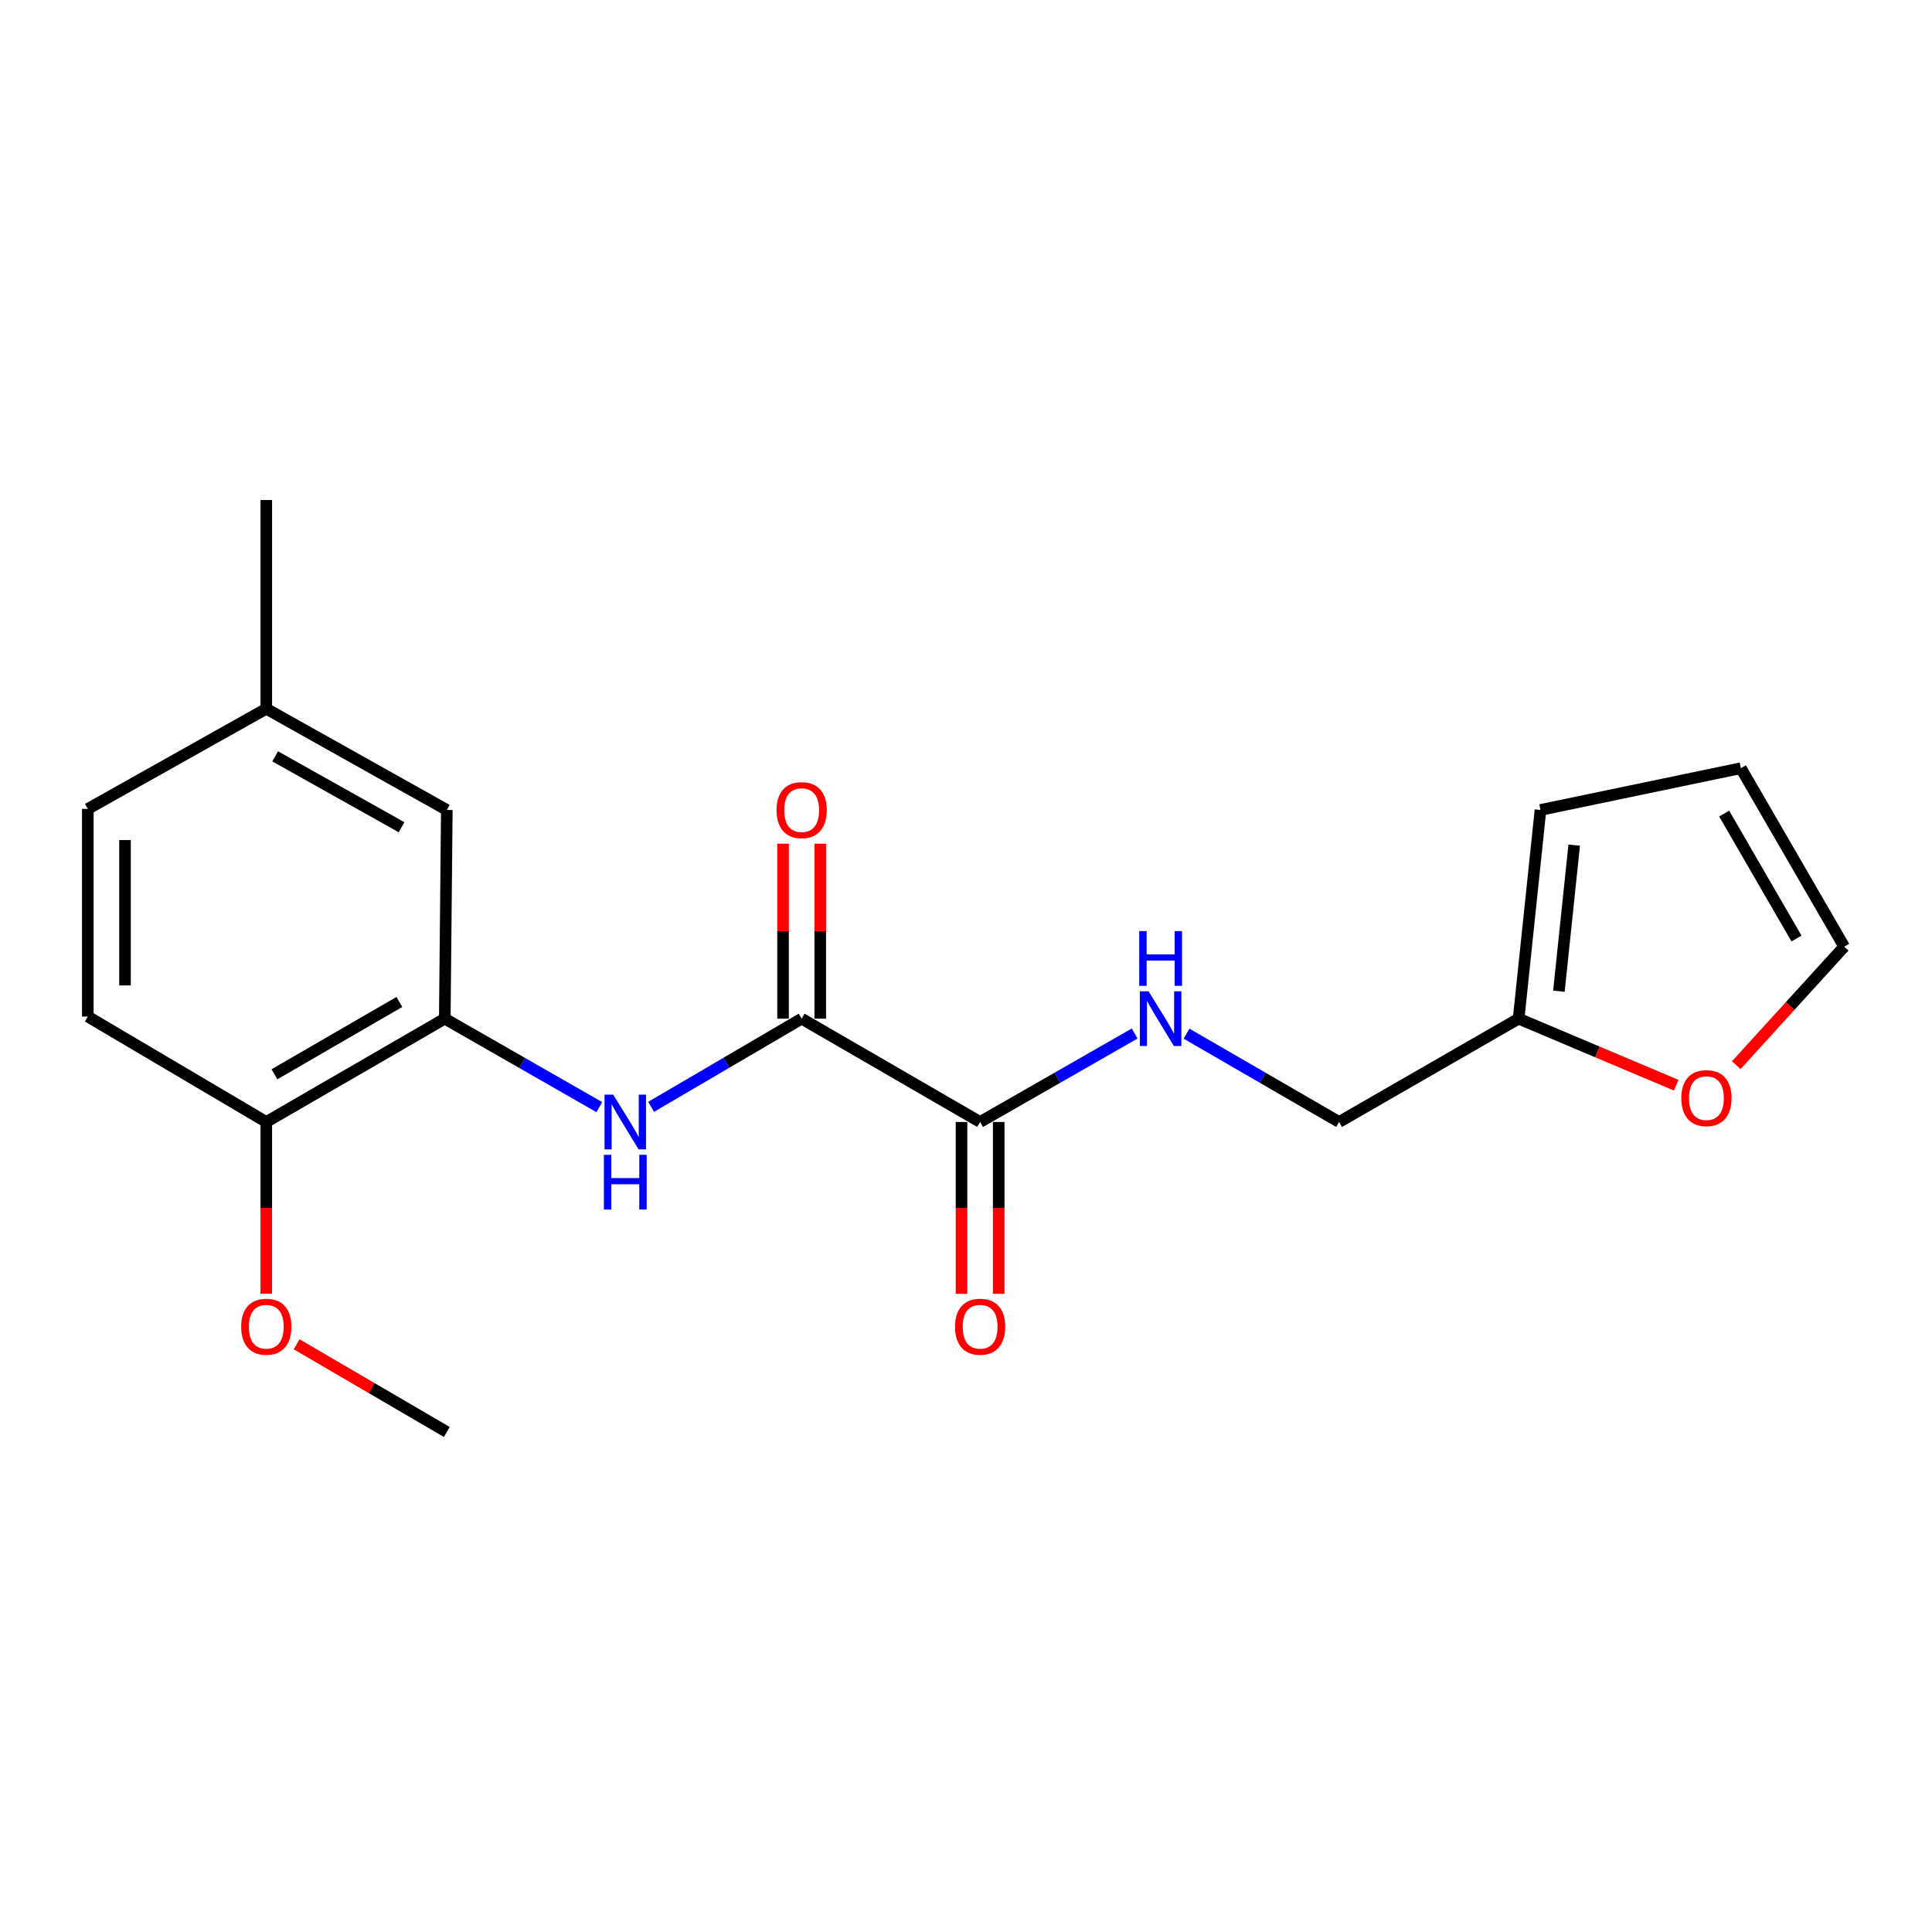 <?xml version='1.0' encoding='iso-8859-1'?>
<svg version='1.1' baseProfile='full'
              xmlns='http://www.w3.org/2000/svg'
                      xmlns:rdkit='http://www.rdkit.org/xml'
                      xmlns:xlink='http://www.w3.org/1999/xlink'
                  xml:space='preserve'
width='1000px' height='1000px' viewBox='0 0 1000 1000'>
<!-- END OF HEADER -->
<rect style='opacity:1.0;fill:#FFFFFF;stroke:none' width='1000' height='1000' x='0' y='0'> </rect>
<path class='bond-0' d='M 414.933,527.254 L 375.98,550.074' style='fill:none;fill-rule:evenodd;stroke:#000000;stroke-width:6px;stroke-linecap:butt;stroke-linejoin:miter;stroke-opacity:1' />
<path class='bond-0' d='M 375.98,550.074 L 337.026,572.894' style='fill:none;fill-rule:evenodd;stroke:#0000FF;stroke-width:6px;stroke-linecap:butt;stroke-linejoin:miter;stroke-opacity:1' />
<path class='bond-1' d='M 414.933,527.254 L 507.306,580.735' style='fill:none;fill-rule:evenodd;stroke:#000000;stroke-width:6px;stroke-linecap:butt;stroke-linejoin:miter;stroke-opacity:1' />
<path class='bond-7' d='M 424.56,527.254 L 424.56,481.974' style='fill:none;fill-rule:evenodd;stroke:#000000;stroke-width:6px;stroke-linecap:butt;stroke-linejoin:miter;stroke-opacity:1' />
<path class='bond-7' d='M 424.56,481.974 L 424.56,436.694' style='fill:none;fill-rule:evenodd;stroke:#FF0000;stroke-width:6px;stroke-linecap:butt;stroke-linejoin:miter;stroke-opacity:1' />
<path class='bond-7' d='M 405.307,527.254 L 405.307,481.974' style='fill:none;fill-rule:evenodd;stroke:#000000;stroke-width:6px;stroke-linecap:butt;stroke-linejoin:miter;stroke-opacity:1' />
<path class='bond-7' d='M 405.307,481.974 L 405.307,436.694' style='fill:none;fill-rule:evenodd;stroke:#FF0000;stroke-width:6px;stroke-linecap:butt;stroke-linejoin:miter;stroke-opacity:1' />
<path class='bond-2' d='M 310.21,573.046 L 270.215,550.15' style='fill:none;fill-rule:evenodd;stroke:#0000FF;stroke-width:6px;stroke-linecap:butt;stroke-linejoin:miter;stroke-opacity:1' />
<path class='bond-2' d='M 270.215,550.15 L 230.221,527.254' style='fill:none;fill-rule:evenodd;stroke:#000000;stroke-width:6px;stroke-linecap:butt;stroke-linejoin:miter;stroke-opacity:1' />
<path class='bond-3' d='M 507.306,580.735 L 547.305,557.839' style='fill:none;fill-rule:evenodd;stroke:#000000;stroke-width:6px;stroke-linecap:butt;stroke-linejoin:miter;stroke-opacity:1' />
<path class='bond-3' d='M 547.305,557.839 L 587.305,534.942' style='fill:none;fill-rule:evenodd;stroke:#0000FF;stroke-width:6px;stroke-linecap:butt;stroke-linejoin:miter;stroke-opacity:1' />
<path class='bond-9' d='M 497.679,580.735 L 497.679,625.197' style='fill:none;fill-rule:evenodd;stroke:#000000;stroke-width:6px;stroke-linecap:butt;stroke-linejoin:miter;stroke-opacity:1' />
<path class='bond-9' d='M 497.679,625.197 L 497.679,669.66' style='fill:none;fill-rule:evenodd;stroke:#FF0000;stroke-width:6px;stroke-linecap:butt;stroke-linejoin:miter;stroke-opacity:1' />
<path class='bond-9' d='M 516.932,580.735 L 516.932,625.197' style='fill:none;fill-rule:evenodd;stroke:#000000;stroke-width:6px;stroke-linecap:butt;stroke-linejoin:miter;stroke-opacity:1' />
<path class='bond-9' d='M 516.932,625.197 L 516.932,669.66' style='fill:none;fill-rule:evenodd;stroke:#FF0000;stroke-width:6px;stroke-linecap:butt;stroke-linejoin:miter;stroke-opacity:1' />
<path class='bond-6' d='M 230.221,527.254 L 137.827,580.735' style='fill:none;fill-rule:evenodd;stroke:#000000;stroke-width:6px;stroke-linecap:butt;stroke-linejoin:miter;stroke-opacity:1' />
<path class='bond-6' d='M 206.716,518.613 L 142.041,556.05' style='fill:none;fill-rule:evenodd;stroke:#000000;stroke-width:6px;stroke-linecap:butt;stroke-linejoin:miter;stroke-opacity:1' />
<path class='bond-8' d='M 230.221,527.254 L 231.269,419.233' style='fill:none;fill-rule:evenodd;stroke:#000000;stroke-width:6px;stroke-linecap:butt;stroke-linejoin:miter;stroke-opacity:1' />
<path class='bond-13' d='M 614.145,535.017 L 653.627,557.876' style='fill:none;fill-rule:evenodd;stroke:#0000FF;stroke-width:6px;stroke-linecap:butt;stroke-linejoin:miter;stroke-opacity:1' />
<path class='bond-13' d='M 653.627,557.876 L 693.109,580.735' style='fill:none;fill-rule:evenodd;stroke:#000000;stroke-width:6px;stroke-linecap:butt;stroke-linejoin:miter;stroke-opacity:1' />
<path class='bond-4' d='M 786.038,527.254 L 693.109,580.735' style='fill:none;fill-rule:evenodd;stroke:#000000;stroke-width:6px;stroke-linecap:butt;stroke-linejoin:miter;stroke-opacity:1' />
<path class='bond-5' d='M 786.038,527.254 L 826.817,544.478' style='fill:none;fill-rule:evenodd;stroke:#000000;stroke-width:6px;stroke-linecap:butt;stroke-linejoin:miter;stroke-opacity:1' />
<path class='bond-5' d='M 826.817,544.478 L 867.596,561.701' style='fill:none;fill-rule:evenodd;stroke:#FF0000;stroke-width:6px;stroke-linecap:butt;stroke-linejoin:miter;stroke-opacity:1' />
<path class='bond-10' d='M 786.038,527.254 L 797.354,419.233' style='fill:none;fill-rule:evenodd;stroke:#000000;stroke-width:6px;stroke-linecap:butt;stroke-linejoin:miter;stroke-opacity:1' />
<path class='bond-10' d='M 806.883,513.057 L 814.805,437.442' style='fill:none;fill-rule:evenodd;stroke:#000000;stroke-width:6px;stroke-linecap:butt;stroke-linejoin:miter;stroke-opacity:1' />
<path class='bond-11' d='M 898.684,551.338 L 926.615,520.663' style='fill:none;fill-rule:evenodd;stroke:#FF0000;stroke-width:6px;stroke-linecap:butt;stroke-linejoin:miter;stroke-opacity:1' />
<path class='bond-11' d='M 926.615,520.663 L 954.545,489.988' style='fill:none;fill-rule:evenodd;stroke:#000000;stroke-width:6px;stroke-linecap:butt;stroke-linejoin:miter;stroke-opacity:1' />
<path class='bond-14' d='M 137.827,580.735 L 45.455,526.174' style='fill:none;fill-rule:evenodd;stroke:#000000;stroke-width:6px;stroke-linecap:butt;stroke-linejoin:miter;stroke-opacity:1' />
<path class='bond-17' d='M 137.827,580.735 L 137.827,625.197' style='fill:none;fill-rule:evenodd;stroke:#000000;stroke-width:6px;stroke-linecap:butt;stroke-linejoin:miter;stroke-opacity:1' />
<path class='bond-17' d='M 137.827,625.197 L 137.827,669.66' style='fill:none;fill-rule:evenodd;stroke:#FF0000;stroke-width:6px;stroke-linecap:butt;stroke-linejoin:miter;stroke-opacity:1' />
<path class='bond-15' d='M 231.269,419.233 L 137.827,366.843' style='fill:none;fill-rule:evenodd;stroke:#000000;stroke-width:6px;stroke-linecap:butt;stroke-linejoin:miter;stroke-opacity:1' />
<path class='bond-15' d='M 207.837,428.168 L 142.427,391.495' style='fill:none;fill-rule:evenodd;stroke:#000000;stroke-width:6px;stroke-linecap:butt;stroke-linejoin:miter;stroke-opacity:1' />
<path class='bond-12' d='M 797.354,419.233 L 901.075,397.616' style='fill:none;fill-rule:evenodd;stroke:#000000;stroke-width:6px;stroke-linecap:butt;stroke-linejoin:miter;stroke-opacity:1' />
<path class='bond-21' d='M 954.545,489.988 L 901.075,397.616' style='fill:none;fill-rule:evenodd;stroke:#000000;stroke-width:6px;stroke-linecap:butt;stroke-linejoin:miter;stroke-opacity:1' />
<path class='bond-21' d='M 929.862,485.778 L 892.433,421.117' style='fill:none;fill-rule:evenodd;stroke:#000000;stroke-width:6px;stroke-linecap:butt;stroke-linejoin:miter;stroke-opacity:1' />
<path class='bond-20' d='M 45.455,526.174 L 45.455,418.698' style='fill:none;fill-rule:evenodd;stroke:#000000;stroke-width:6px;stroke-linecap:butt;stroke-linejoin:miter;stroke-opacity:1' />
<path class='bond-20' d='M 64.708,510.052 L 64.708,434.82' style='fill:none;fill-rule:evenodd;stroke:#000000;stroke-width:6px;stroke-linecap:butt;stroke-linejoin:miter;stroke-opacity:1' />
<path class='bond-16' d='M 137.827,366.843 L 45.455,418.698' style='fill:none;fill-rule:evenodd;stroke:#000000;stroke-width:6px;stroke-linecap:butt;stroke-linejoin:miter;stroke-opacity:1' />
<path class='bond-18' d='M 137.827,366.843 L 137.827,258.812' style='fill:none;fill-rule:evenodd;stroke:#000000;stroke-width:6px;stroke-linecap:butt;stroke-linejoin:miter;stroke-opacity:1' />
<path class='bond-19' d='M 153.532,695.798 L 192.4,718.493' style='fill:none;fill-rule:evenodd;stroke:#FF0000;stroke-width:6px;stroke-linecap:butt;stroke-linejoin:miter;stroke-opacity:1' />
<path class='bond-19' d='M 192.4,718.493 L 231.269,741.188' style='fill:none;fill-rule:evenodd;stroke:#000000;stroke-width:6px;stroke-linecap:butt;stroke-linejoin:miter;stroke-opacity:1' />
<path  class='atom-1' d='M 317.381 566.575
L 326.661 581.575
Q 327.581 583.055, 329.061 585.735
Q 330.541 588.415, 330.621 588.575
L 330.621 566.575
L 334.381 566.575
L 334.381 594.895
L 330.501 594.895
L 320.541 578.495
Q 319.381 576.575, 318.141 574.375
Q 316.941 572.175, 316.581 571.495
L 316.581 594.895
L 312.901 594.895
L 312.901 566.575
L 317.381 566.575
' fill='#0000FF'/>
<path  class='atom-1' d='M 312.561 597.727
L 316.401 597.727
L 316.401 609.767
L 330.881 609.767
L 330.881 597.727
L 334.721 597.727
L 334.721 626.047
L 330.881 626.047
L 330.881 612.967
L 316.401 612.967
L 316.401 626.047
L 312.561 626.047
L 312.561 597.727
' fill='#0000FF'/>
<path  class='atom-4' d='M 594.477 513.094
L 603.757 528.094
Q 604.677 529.574, 606.157 532.254
Q 607.637 534.934, 607.717 535.094
L 607.717 513.094
L 611.477 513.094
L 611.477 541.414
L 607.597 541.414
L 597.637 525.014
Q 596.477 523.094, 595.237 520.894
Q 594.037 518.694, 593.677 518.014
L 593.677 541.414
L 589.997 541.414
L 589.997 513.094
L 594.477 513.094
' fill='#0000FF'/>
<path  class='atom-4' d='M 589.657 481.942
L 593.497 481.942
L 593.497 493.982
L 607.977 493.982
L 607.977 481.942
L 611.817 481.942
L 611.817 510.262
L 607.977 510.262
L 607.977 497.182
L 593.497 497.182
L 593.497 510.262
L 589.657 510.262
L 589.657 481.942
' fill='#0000FF'/>
<path  class='atom-6' d='M 870.234 568.386
Q 870.234 561.586, 873.594 557.786
Q 876.954 553.986, 883.234 553.986
Q 889.514 553.986, 892.874 557.786
Q 896.234 561.586, 896.234 568.386
Q 896.234 575.266, 892.834 579.186
Q 889.434 583.066, 883.234 583.066
Q 876.994 583.066, 873.594 579.186
Q 870.234 575.306, 870.234 568.386
M 883.234 579.866
Q 887.554 579.866, 889.874 576.986
Q 892.234 574.066, 892.234 568.386
Q 892.234 562.826, 889.874 560.026
Q 887.554 557.186, 883.234 557.186
Q 878.914 557.186, 876.554 559.986
Q 874.234 562.786, 874.234 568.386
Q 874.234 574.106, 876.554 576.986
Q 878.914 579.866, 883.234 579.866
' fill='#FF0000'/>
<path  class='atom-8' d='M 401.933 419.313
Q 401.933 412.513, 405.293 408.713
Q 408.653 404.913, 414.933 404.913
Q 421.213 404.913, 424.573 408.713
Q 427.933 412.513, 427.933 419.313
Q 427.933 426.193, 424.533 430.113
Q 421.133 433.993, 414.933 433.993
Q 408.693 433.993, 405.293 430.113
Q 401.933 426.233, 401.933 419.313
M 414.933 430.793
Q 419.253 430.793, 421.573 427.913
Q 423.933 424.993, 423.933 419.313
Q 423.933 413.753, 421.573 410.953
Q 419.253 408.113, 414.933 408.113
Q 410.613 408.113, 408.253 410.913
Q 405.933 413.713, 405.933 419.313
Q 405.933 425.033, 408.253 427.913
Q 410.613 430.793, 414.933 430.793
' fill='#FF0000'/>
<path  class='atom-10' d='M 494.306 686.707
Q 494.306 679.907, 497.666 676.107
Q 501.026 672.307, 507.306 672.307
Q 513.586 672.307, 516.946 676.107
Q 520.306 679.907, 520.306 686.707
Q 520.306 693.587, 516.906 697.507
Q 513.506 701.387, 507.306 701.387
Q 501.066 701.387, 497.666 697.507
Q 494.306 693.627, 494.306 686.707
M 507.306 698.187
Q 511.626 698.187, 513.946 695.307
Q 516.306 692.387, 516.306 686.707
Q 516.306 681.147, 513.946 678.347
Q 511.626 675.507, 507.306 675.507
Q 502.986 675.507, 500.626 678.307
Q 498.306 681.107, 498.306 686.707
Q 498.306 692.427, 500.626 695.307
Q 502.986 698.187, 507.306 698.187
' fill='#FF0000'/>
<path  class='atom-18' d='M 124.827 686.707
Q 124.827 679.907, 128.187 676.107
Q 131.547 672.307, 137.827 672.307
Q 144.107 672.307, 147.467 676.107
Q 150.827 679.907, 150.827 686.707
Q 150.827 693.587, 147.427 697.507
Q 144.027 701.387, 137.827 701.387
Q 131.587 701.387, 128.187 697.507
Q 124.827 693.627, 124.827 686.707
M 137.827 698.187
Q 142.147 698.187, 144.467 695.307
Q 146.827 692.387, 146.827 686.707
Q 146.827 681.147, 144.467 678.347
Q 142.147 675.507, 137.827 675.507
Q 133.507 675.507, 131.147 678.307
Q 128.827 681.107, 128.827 686.707
Q 128.827 692.427, 131.147 695.307
Q 133.507 698.187, 137.827 698.187
' fill='#FF0000'/>
</svg>
